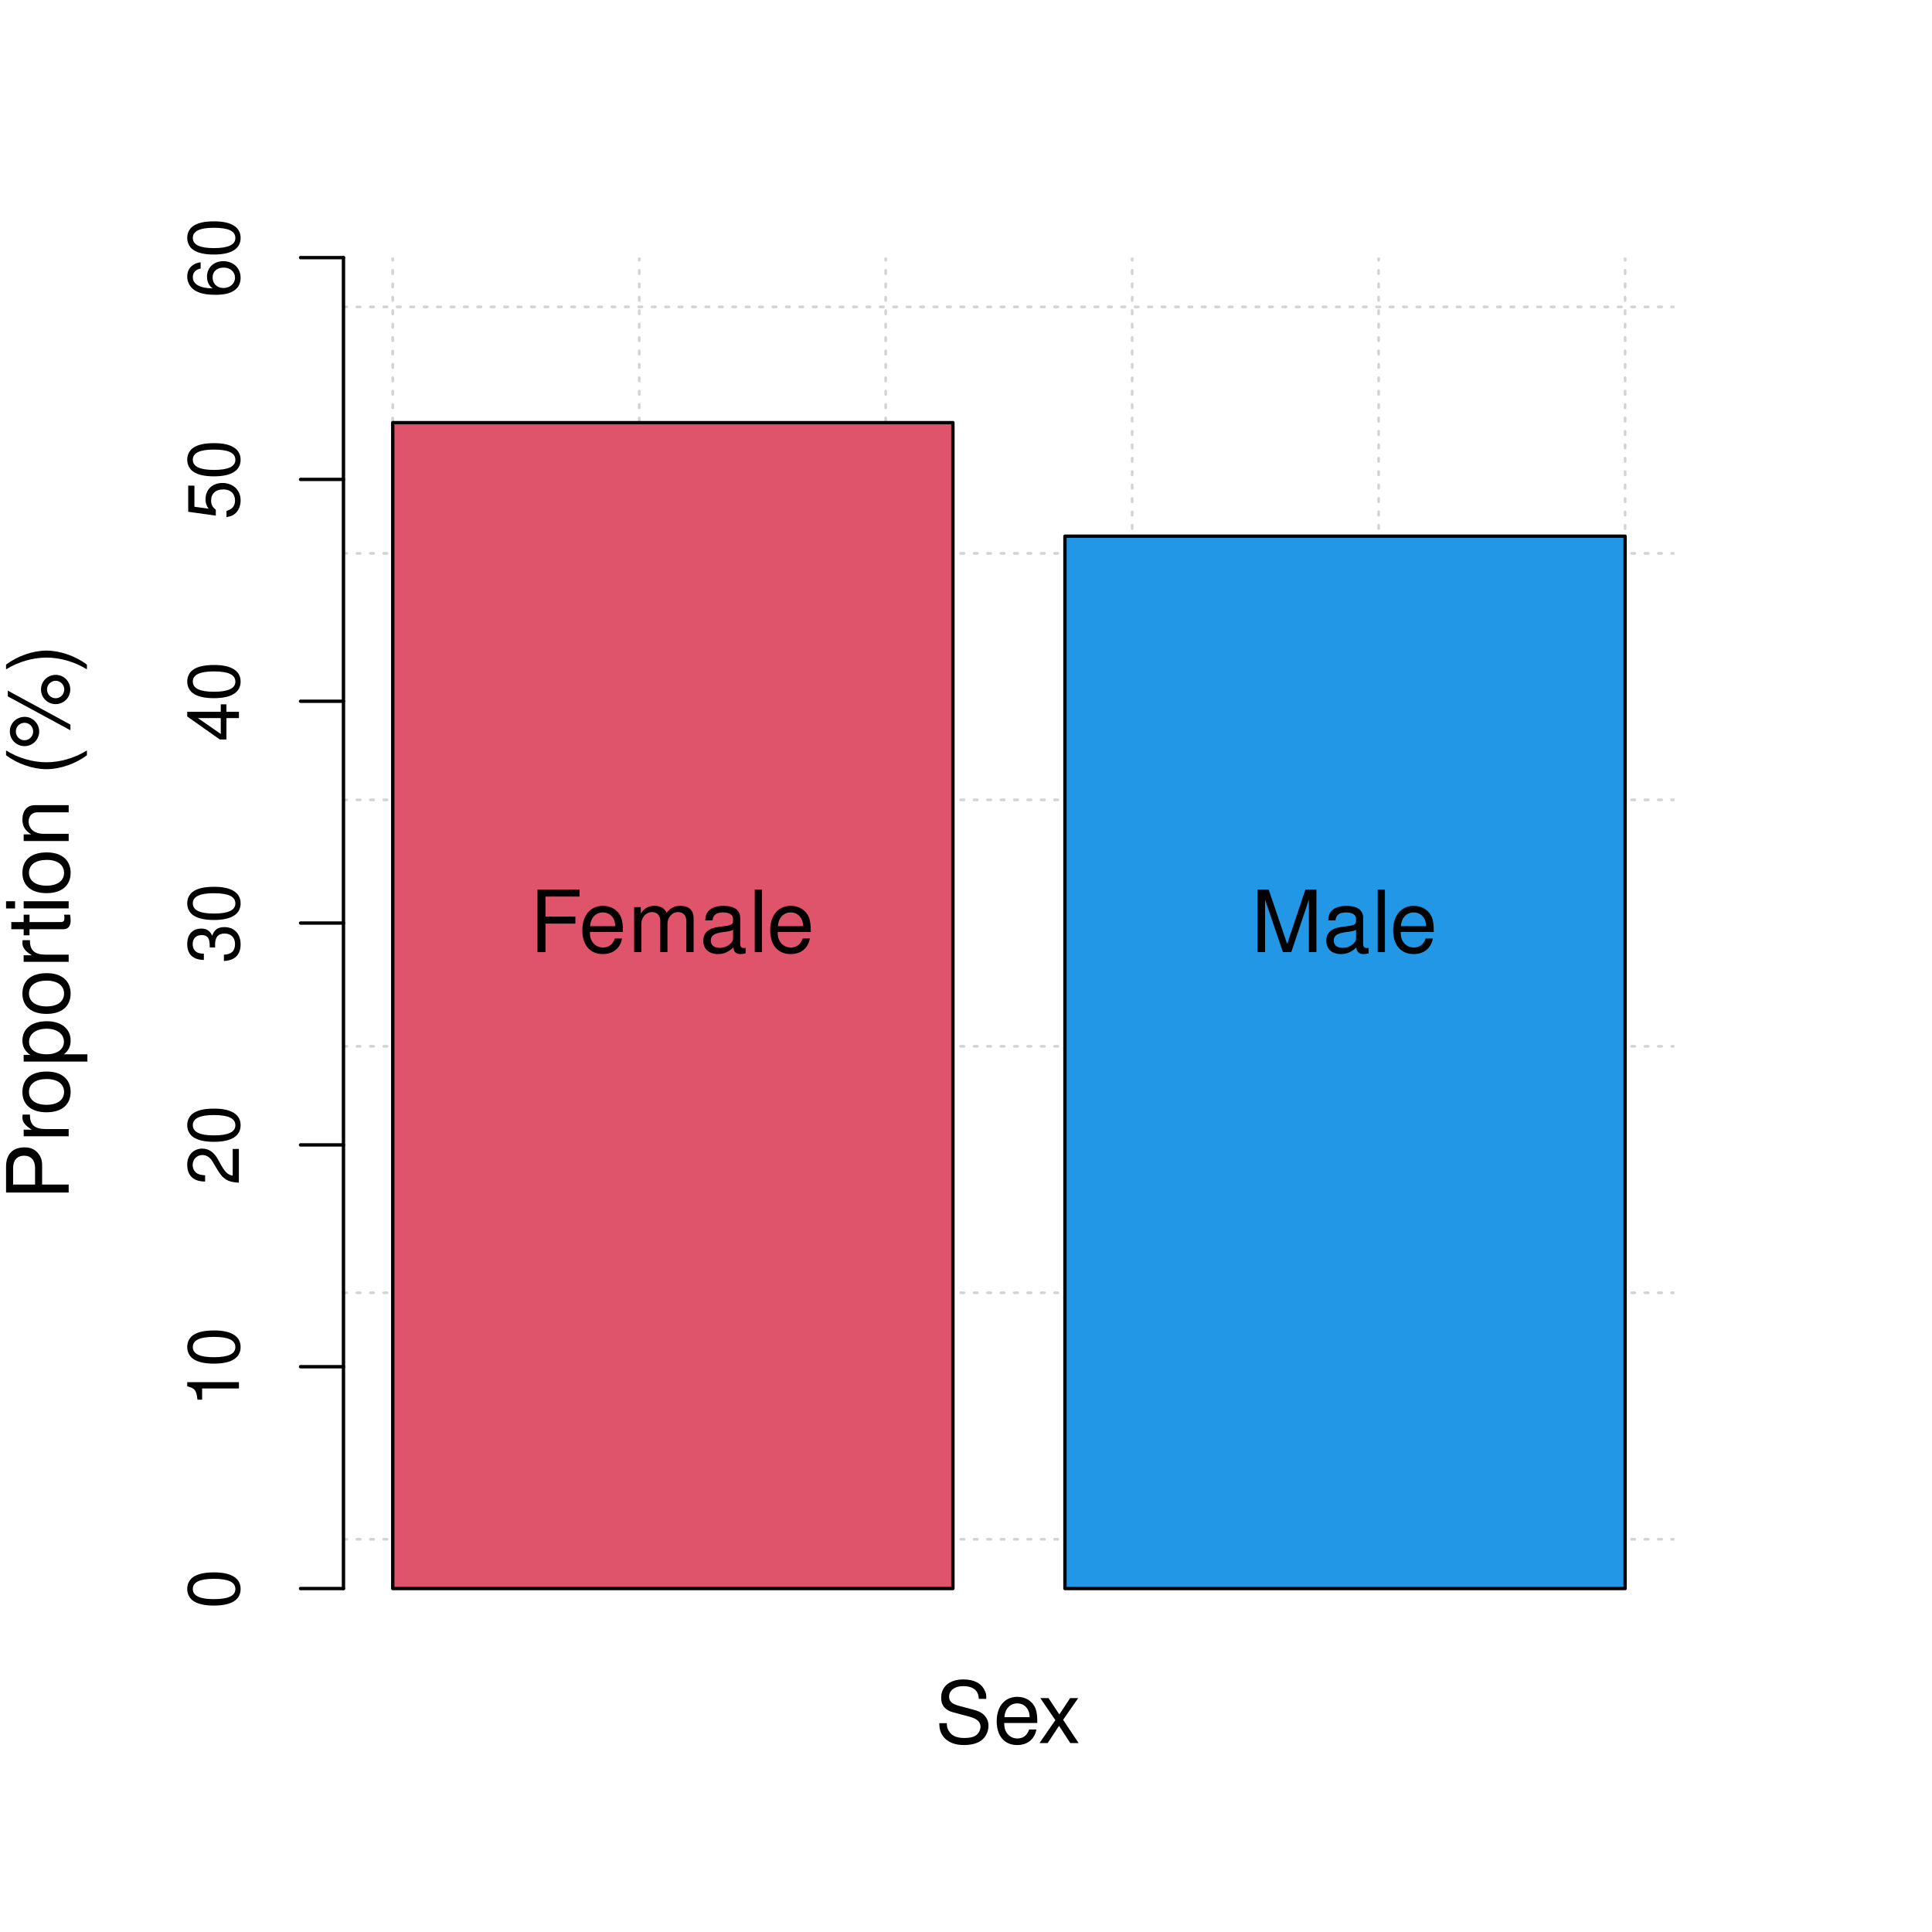 <?xml version="1.0" encoding="UTF-8"?>
<svg xmlns="http://www.w3.org/2000/svg" xmlns:xlink="http://www.w3.org/1999/xlink" width="432pt" height="432pt" viewBox="0 0 432 432" version="1.1">
<defs>
<g>
<symbol overflow="visible" id="glyph0-0">
<path style="stroke:none;" d=""/>
</symbol>
<symbol overflow="visible" id="glyph0-1">
<path style="stroke:none;" d="M -11.562 -4.406 C -11.562 -3.344 -11.094 -2.391 -10.297 -1.797 C -9.281 -1.062 -7.75 -0.688 -5.594 -0.688 C -1.703 -0.688 0.375 -1.969 0.375 -4.406 C 0.375 -6.797 -1.703 -8.109 -5.5 -8.109 C -7.75 -8.109 -9.25 -7.766 -10.297 -7.016 C -11.109 -6.422 -11.562 -5.469 -11.562 -4.406 Z M -10.312 -4.406 C -10.312 -5.922 -8.766 -6.672 -5.625 -6.672 C -2.344 -6.672 -0.797 -5.938 -0.797 -4.375 C -0.797 -2.875 -2.406 -2.125 -5.578 -2.125 C -8.766 -2.125 -10.312 -2.875 -10.312 -4.406 Z M -10.312 -4.406 "/>
</symbol>
<symbol overflow="visible" id="glyph0-2">
<path style="stroke:none;" d="M -8.234 -4.141 L 0 -4.141 L 0 -5.547 L -11.562 -5.547 L -11.562 -4.625 C -9.797 -4.125 -9.547 -3.812 -9.266 -1.625 L -8.234 -1.625 Z M -8.234 -4.141 "/>
</symbol>
<symbol overflow="visible" id="glyph0-3">
<path style="stroke:none;" d="M -1.391 -8.094 L -1.391 -2.125 C -2.359 -2.266 -2.953 -2.781 -3.812 -4.172 L -4.703 -5.781 C -5.578 -7.359 -6.766 -8.172 -8.188 -8.172 C -9.156 -8.172 -10.047 -7.797 -10.672 -7.125 C -11.281 -6.453 -11.562 -5.609 -11.562 -4.547 C -11.562 -3.109 -11.062 -2.031 -10.062 -1.406 C -9.453 -1.016 -8.734 -0.828 -7.562 -0.797 L -7.562 -2.203 C -8.359 -2.25 -8.812 -2.359 -9.203 -2.547 C -9.906 -2.906 -10.344 -3.641 -10.344 -4.5 C -10.344 -5.781 -9.406 -6.734 -8.156 -6.734 C -7.234 -6.734 -6.438 -6.203 -5.859 -5.203 L -4.984 -3.734 C -3.625 -1.359 -2.547 -0.672 -0.016 -0.547 L -0.016 -8.094 Z M -1.391 -8.094 "/>
</symbol>
<symbol overflow="visible" id="glyph0-4">
<path style="stroke:none;" d="M -5.328 -3.531 L -5.328 -4.297 C -5.328 -5.844 -4.609 -6.656 -3.219 -6.656 C -1.766 -6.656 -0.875 -5.781 -0.875 -4.312 C -0.875 -2.766 -1.656 -2.016 -3.359 -1.922 L -3.359 -0.516 C -2.438 -0.578 -1.828 -0.734 -1.312 -1.016 C -0.188 -1.594 0.375 -2.703 0.375 -4.25 C 0.375 -6.594 -1.047 -8.094 -3.234 -8.094 C -4.703 -8.094 -5.5 -7.531 -5.984 -6.172 C -6.422 -7.234 -7.219 -7.766 -8.391 -7.766 C -10.375 -7.766 -11.562 -6.469 -11.562 -4.297 C -11.562 -2.016 -10.281 -0.797 -7.844 -0.75 L -7.844 -2.156 C -8.547 -2.172 -8.938 -2.234 -9.297 -2.422 C -9.953 -2.734 -10.344 -3.438 -10.344 -4.312 C -10.344 -5.562 -9.578 -6.312 -8.344 -6.312 C -7.516 -6.312 -7.031 -6.031 -6.75 -5.406 C -6.594 -5.031 -6.531 -4.516 -6.516 -3.531 Z M -5.328 -3.531 "/>
</symbol>
<symbol overflow="visible" id="glyph0-5">
<path style="stroke:none;" d="M -2.797 -5.234 L 0 -5.234 L 0 -6.641 L -2.797 -6.641 L -2.797 -8.312 L -4.062 -8.312 L -4.062 -6.641 L -11.562 -6.641 L -11.562 -5.594 L -4.281 -0.453 L -2.797 -0.453 Z M -4.062 -5.234 L -4.062 -1.688 L -9.172 -5.234 Z M -4.062 -5.234 "/>
</symbol>
<symbol overflow="visible" id="glyph0-6">
<path style="stroke:none;" d="M -11.344 -7.609 L -11.344 -1.766 L -5.172 -0.906 L -5.172 -2.203 C -5.953 -2.859 -6.219 -3.406 -6.219 -4.297 C -6.219 -5.828 -5.188 -6.766 -3.5 -6.766 C -1.875 -6.766 -0.875 -5.828 -0.875 -4.281 C -0.875 -3.062 -1.5 -2.297 -2.781 -1.969 L -2.781 -0.562 C -1.859 -0.75 -1.406 -0.906 -0.984 -1.25 C -0.125 -1.891 0.375 -3.047 0.375 -4.312 C 0.375 -6.609 -1.297 -8.203 -3.703 -8.203 C -5.938 -8.203 -7.469 -6.719 -7.469 -4.547 C -7.469 -3.75 -7.266 -3.109 -6.781 -2.453 L -9.953 -2.891 L -9.953 -7.609 Z M -11.344 -7.609 "/>
</symbol>
<symbol overflow="visible" id="glyph0-7">
<path style="stroke:none;" d="M -8.562 -7.969 C -10.453 -7.703 -11.562 -6.484 -11.562 -4.75 C -11.562 -3.5 -10.953 -2.391 -9.922 -1.719 C -8.781 -0.984 -7.375 -0.688 -5.281 -0.688 C -3.328 -0.688 -2.094 -0.953 -1.078 -1.641 C -0.125 -2.25 0.375 -3.25 0.375 -4.5 C 0.375 -6.656 -1.25 -8.203 -3.5 -8.203 C -5.625 -8.203 -7.141 -6.766 -7.141 -4.734 C -7.141 -3.609 -6.719 -2.734 -5.875 -2.125 C -8.734 -2.141 -10.312 -3.047 -10.312 -4.656 C -10.312 -5.641 -9.688 -6.344 -8.562 -6.562 Z M -5.891 -4.562 C -5.891 -5.922 -4.922 -6.766 -3.391 -6.766 C -1.938 -6.766 -0.875 -5.812 -0.875 -4.516 C -0.875 -3.203 -1.984 -2.203 -3.453 -2.203 C -4.891 -2.203 -5.891 -3.172 -5.891 -4.562 Z M -5.891 -4.562 "/>
</symbol>
<symbol overflow="visible" id="glyph1-0">
<path style="stroke:none;" d=""/>
</symbol>
<symbol overflow="visible" id="glyph1-1">
<path style="stroke:none;" d="M 3.516 -6.375 L 10.203 -6.375 L 10.203 -7.953 L 3.516 -7.953 L 3.516 -12.422 L 11.125 -12.422 L 11.125 -14 L 1.734 -14 L 1.734 0 L 3.516 0 Z M 3.516 -6.375 "/>
</symbol>
<symbol overflow="visible" id="glyph1-2">
<path style="stroke:none;" d="M 9.844 -4.5 C 9.844 -6.031 9.734 -6.953 9.453 -7.703 C 8.797 -9.359 7.266 -10.344 5.375 -10.344 C 2.578 -10.344 0.766 -8.219 0.766 -4.891 C 0.766 -1.578 2.5 0.438 5.344 0.438 C 7.641 0.438 9.234 -0.859 9.641 -3.047 L 8.031 -3.047 C 7.578 -1.734 6.688 -1.031 5.391 -1.031 C 4.375 -1.031 3.516 -1.5 2.969 -2.344 C 2.594 -2.922 2.453 -3.5 2.438 -4.5 Z M 2.484 -5.797 C 2.609 -7.656 3.75 -8.875 5.359 -8.875 C 6.984 -8.875 8.125 -7.609 8.125 -5.797 Z M 2.484 -5.797 "/>
</symbol>
<symbol overflow="visible" id="glyph1-3">
<path style="stroke:none;" d="M 1.344 -10.062 L 1.344 0 L 2.953 0 L 2.953 -6.312 C 2.953 -7.781 4.016 -8.953 5.312 -8.953 C 6.516 -8.953 7.188 -8.219 7.188 -6.938 L 7.188 0 L 8.797 0 L 8.797 -6.312 C 8.797 -7.781 9.844 -8.953 11.156 -8.953 C 12.328 -8.953 13.016 -8.203 13.016 -6.938 L 13.016 0 L 14.641 0 L 14.641 -7.547 C 14.641 -9.359 13.594 -10.344 11.719 -10.344 C 10.375 -10.344 9.562 -9.953 8.625 -8.812 C 8.031 -9.891 7.219 -10.344 5.922 -10.344 C 4.578 -10.344 3.672 -9.844 2.828 -8.641 L 2.828 -10.062 Z M 1.344 -10.062 "/>
</symbol>
<symbol overflow="visible" id="glyph1-4">
<path style="stroke:none;" d="M 10.281 -0.938 C 10.094 -0.906 10.031 -0.906 9.922 -0.906 C 9.375 -0.906 9.062 -1.188 9.062 -1.688 L 9.062 -7.609 C 9.062 -9.391 7.766 -10.344 5.281 -10.344 C 3.797 -10.344 2.625 -9.922 1.938 -9.172 C 1.484 -8.656 1.281 -8.078 1.25 -7.094 L 2.859 -7.094 C 3 -8.312 3.719 -8.875 5.219 -8.875 C 6.688 -8.875 7.469 -8.328 7.469 -7.375 L 7.469 -6.953 C 7.453 -6.266 7.109 -6.016 5.797 -5.844 C 3.531 -5.547 3.188 -5.469 2.578 -5.219 C 1.406 -4.719 0.812 -3.844 0.812 -2.531 C 0.812 -0.703 2.078 0.438 4.109 0.438 C 5.375 0.438 6.391 0 7.531 -1.031 C 7.641 0 8.141 0.438 9.172 0.438 C 9.531 0.438 9.734 0.406 10.281 0.266 Z M 7.469 -3.172 C 7.469 -2.625 7.312 -2.297 6.844 -1.859 C 6.188 -1.266 5.391 -0.953 4.453 -0.953 C 3.203 -0.953 2.484 -1.562 2.484 -2.578 C 2.484 -3.625 3.172 -4.172 4.891 -4.422 C 6.609 -4.641 6.938 -4.719 7.469 -4.969 Z M 7.469 -3.172 "/>
</symbol>
<symbol overflow="visible" id="glyph1-5">
<path style="stroke:none;" d="M 2.922 -14 L 1.312 -14 L 1.312 0 L 2.922 0 Z M 2.922 -14 "/>
</symbol>
<symbol overflow="visible" id="glyph1-6">
<path style="stroke:none;" d="M 8.984 0 L 12.922 -11.734 L 12.922 0 L 14.609 0 L 14.609 -14 L 12.141 -14 L 8.062 -1.812 L 3.922 -14 L 1.438 -14 L 1.438 0 L 3.125 0 L 3.125 -11.734 L 7.109 0 Z M 8.984 0 "/>
</symbol>
<symbol overflow="visible" id="glyph1-7">
<path style="stroke:none;" d="M 11.438 -9.891 C 11.438 -10.844 11.391 -11.125 11.078 -11.766 C 10.312 -13.391 8.688 -14.234 6.312 -14.234 C 3.25 -14.234 1.344 -12.656 1.344 -10.125 C 1.344 -8.406 2.25 -7.328 4.094 -6.859 L 7.562 -5.938 C 9.359 -5.469 10.141 -4.766 10.141 -3.672 C 10.141 -2.922 9.734 -2.156 9.141 -1.734 C 8.578 -1.328 7.703 -1.141 6.562 -1.141 C 5.031 -1.141 4.016 -1.5 3.344 -2.297 C 2.828 -2.922 2.594 -3.594 2.609 -4.453 L 0.922 -4.453 C 0.938 -3.172 1.188 -2.328 1.75 -1.562 C 2.703 -0.234 4.328 0.438 6.453 0.438 C 8.125 0.438 9.484 0.062 10.391 -0.641 C 11.328 -1.375 11.922 -2.625 11.922 -3.844 C 11.922 -5.562 10.844 -6.844 8.953 -7.359 L 5.438 -8.297 C 3.75 -8.75 3.125 -9.297 3.125 -10.375 C 3.125 -11.797 4.375 -12.734 6.266 -12.734 C 8.484 -12.734 9.734 -11.734 9.75 -9.891 Z M 11.438 -9.891 "/>
</symbol>
<symbol overflow="visible" id="glyph1-8">
<path style="stroke:none;" d="M 5.609 -5.203 L 8.984 -10.062 L 7.188 -10.062 L 4.766 -6.406 L 2.344 -10.062 L 0.516 -10.062 L 3.875 -5.125 L 0.328 0 L 2.156 0 L 4.703 -3.859 L 7.219 0 L 9.078 0 Z M 5.609 -5.203 "/>
</symbol>
<symbol overflow="visible" id="glyph2-0">
<path style="stroke:none;" d=""/>
</symbol>
<symbol overflow="visible" id="glyph2-1">
<path style="stroke:none;" d="M -5.938 -3.531 L -5.938 -7.938 C -5.938 -9.031 -6.266 -9.891 -6.938 -10.641 C -7.703 -11.484 -8.609 -11.844 -9.891 -11.844 C -12.516 -11.844 -14 -10.297 -14 -7.531 L -14 -1.75 L 0 -1.75 L 0 -3.531 Z M -7.516 -3.531 L -12.422 -3.531 L -12.422 -7.266 C -12.422 -8.969 -11.5 -9.984 -9.969 -9.984 C -8.438 -9.984 -7.516 -8.969 -7.516 -7.266 Z M -7.516 -3.531 "/>
</symbol>
<symbol overflow="visible" id="glyph2-2">
<path style="stroke:none;" d="M -10.062 -1.328 L 0 -1.328 L 0 -2.938 L -5.219 -2.938 C -7.641 -2.953 -8.719 -3.953 -8.656 -6.172 L -10.297 -6.172 C -10.328 -5.891 -10.344 -5.734 -10.344 -5.547 C -10.344 -4.516 -9.734 -3.719 -8.234 -2.797 L -10.062 -2.797 Z M -10.062 -1.328 "/>
</symbol>
<symbol overflow="visible" id="glyph2-3">
<path style="stroke:none;" d="M -10.344 -5.219 C -10.344 -2.375 -8.328 -0.688 -4.953 -0.688 C -1.562 -0.688 0.438 -2.375 0.438 -5.25 C 0.438 -8.078 -1.578 -9.797 -4.875 -9.797 C -8.375 -9.797 -10.344 -8.141 -10.344 -5.219 Z M -8.875 -5.25 C -8.875 -7.047 -7.391 -8.125 -4.891 -8.125 C -2.516 -8.125 -1.031 -7.016 -1.031 -5.25 C -1.031 -3.453 -2.516 -2.359 -4.953 -2.359 C -7.391 -2.359 -8.875 -3.453 -8.875 -5.25 Z M -8.875 -5.25 "/>
</symbol>
<symbol overflow="visible" id="glyph2-4">
<path style="stroke:none;" d="M 4.188 -1.031 L 4.188 -2.656 L -1.062 -2.656 C -0.016 -3.5 0.438 -4.438 0.438 -5.734 C 0.438 -8.359 -1.656 -10.047 -4.859 -10.047 C -8.234 -10.047 -10.344 -8.391 -10.344 -5.719 C -10.344 -4.359 -9.734 -3.266 -8.547 -2.516 L -10.062 -2.516 L -10.062 -1.031 Z M -8.859 -5.453 C -8.859 -7.219 -7.297 -8.375 -4.891 -8.375 C -2.609 -8.375 -1.062 -7.203 -1.062 -5.453 C -1.062 -3.75 -2.594 -2.656 -4.953 -2.656 C -7.312 -2.656 -8.859 -3.75 -8.859 -5.453 Z M -8.859 -5.453 "/>
</symbol>
<symbol overflow="visible" id="glyph2-5">
<path style="stroke:none;" d="M -10.062 -4.875 L -10.062 -3.219 L -12.828 -3.219 L -12.828 -1.625 L -10.062 -1.625 L -10.062 -0.266 L -8.75 -0.266 L -8.75 -1.625 L -1.156 -1.625 C -0.109 -1.625 0.438 -2.328 0.438 -3.578 C 0.438 -4 0.406 -4.344 0.312 -4.875 L -1.031 -4.875 C -0.984 -4.641 -0.953 -4.438 -0.953 -4.109 C -0.953 -3.422 -1.156 -3.219 -1.859 -3.219 L -8.75 -3.219 L -8.75 -4.875 Z M -10.062 -4.875 "/>
</symbol>
<symbol overflow="visible" id="glyph2-6">
<path style="stroke:none;" d="M -10.062 -2.875 L -10.062 -1.281 L 0 -1.281 L 0 -2.875 Z M -14 -2.875 L -14 -1.266 L -11.984 -1.266 L -11.984 -2.875 Z M -14 -2.875 "/>
</symbol>
<symbol overflow="visible" id="glyph2-7">
<path style="stroke:none;" d="M -10.062 -1.344 L 0 -1.344 L 0 -2.953 L -5.547 -2.953 C -7.609 -2.953 -8.953 -4.031 -8.953 -5.688 C -8.953 -6.953 -8.188 -7.766 -6.969 -7.766 L 0 -7.766 L 0 -9.359 L -7.609 -9.359 C -9.281 -9.359 -10.344 -8.109 -10.344 -6.172 C -10.344 -4.672 -9.781 -3.703 -8.375 -2.828 L -10.062 -2.828 Z M -10.062 -1.344 "/>
</symbol>
<symbol overflow="visible" id="glyph2-8">
<path style="stroke:none;" d=""/>
</symbol>
<symbol overflow="visible" id="glyph2-9">
<path style="stroke:none;" d="M -14 -4.531 C -11.484 -2.609 -7.984 -1.406 -4.969 -1.406 C -1.938 -1.406 1.562 -2.609 4.078 -4.531 L 4.078 -5.594 C 1.328 -3.891 -1.906 -2.953 -4.969 -2.953 C -8.031 -2.953 -11.266 -3.891 -14 -5.594 Z M -14 -4.531 "/>
</symbol>
<symbol overflow="visible" id="glyph2-10">
<path style="stroke:none;" d="M -13.156 -3.828 C -13.156 -2.016 -11.672 -0.562 -9.875 -0.562 C -8.062 -0.562 -6.594 -2.016 -6.594 -3.844 C -6.594 -5.625 -8.062 -7.109 -9.828 -7.109 C -11.688 -7.109 -13.156 -5.672 -13.156 -3.828 Z M -11.812 -3.828 C -11.812 -4.922 -10.953 -5.781 -9.844 -5.781 C -8.797 -5.781 -7.938 -4.891 -7.938 -3.844 C -7.938 -2.766 -8.797 -1.875 -9.875 -1.875 C -10.953 -1.875 -11.812 -2.75 -11.812 -3.828 Z M -13.609 -11.688 L 0.391 -4.109 L 0.391 -5.375 L -13.609 -12.969 Z M -6.188 -13.219 C -6.188 -11.406 -4.719 -9.953 -2.922 -9.953 C -1.094 -9.953 0.359 -11.406 0.359 -13.234 C 0.359 -15.016 -1.094 -16.5 -2.875 -16.5 C -4.719 -16.5 -6.188 -15.062 -6.188 -13.219 Z M -4.844 -13.219 C -4.844 -14.312 -3.969 -15.172 -2.875 -15.172 C -1.844 -15.172 -0.984 -14.281 -0.984 -13.234 C -0.984 -12.141 -1.844 -11.266 -2.922 -11.266 C -3.969 -11.266 -4.844 -12.141 -4.844 -13.219 Z M -4.844 -13.219 "/>
</symbol>
<symbol overflow="visible" id="glyph2-11">
<path style="stroke:none;" d="M 4.078 -1.781 C 1.562 -3.703 -1.938 -4.922 -4.953 -4.922 C -7.984 -4.922 -11.484 -3.703 -14 -1.781 L -14 -0.734 C -11.25 -2.422 -8.031 -3.359 -4.953 -3.359 C -1.906 -3.359 1.344 -2.422 4.078 -0.734 Z M 4.078 -1.781 "/>
</symbol>
</g>
<clipPath id="clip1">
  <path d="M 87 57.602 L 89 57.602 L 89 355.203 L 87 355.203 Z M 87 57.602 "/>
</clipPath>
<clipPath id="clip2">
  <path d="M 142 57.602 L 144 57.602 L 144 355.203 L 142 355.203 Z M 142 57.602 "/>
</clipPath>
<clipPath id="clip3">
  <path d="M 197 57.602 L 199 57.602 L 199 355.203 L 197 355.203 Z M 197 57.602 "/>
</clipPath>
<clipPath id="clip4">
  <path d="M 252 57.602 L 254 57.602 L 254 355.203 L 252 355.203 Z M 252 57.602 "/>
</clipPath>
<clipPath id="clip5">
  <path d="M 307 57.602 L 309 57.602 L 309 355.203 L 307 355.203 Z M 307 57.602 "/>
</clipPath>
<clipPath id="clip6">
  <path d="M 363 57.602 L 364 57.602 L 364 355.203 L 363 355.203 Z M 363 57.602 "/>
</clipPath>
<clipPath id="clip7">
  <path d="M 76.801 343 L 374.402 343 L 374.402 345 L 76.801 345 Z M 76.801 343 "/>
</clipPath>
<clipPath id="clip8">
  <path d="M 76.801 288 L 374.402 288 L 374.402 290 L 76.801 290 Z M 76.801 288 "/>
</clipPath>
<clipPath id="clip9">
  <path d="M 76.801 233 L 374.402 233 L 374.402 235 L 76.801 235 Z M 76.801 233 "/>
</clipPath>
<clipPath id="clip10">
  <path d="M 76.801 178 L 374.402 178 L 374.402 180 L 76.801 180 Z M 76.801 178 "/>
</clipPath>
<clipPath id="clip11">
  <path d="M 76.801 123 L 374.402 123 L 374.402 125 L 76.801 125 Z M 76.801 123 "/>
</clipPath>
<clipPath id="clip12">
  <path d="M 76.801 68 L 374.402 68 L 374.402 69 L 76.801 69 Z M 76.801 68 "/>
</clipPath>
</defs>
<g id="surface1">
<rect x="0" y="0" width="432" height="432" style="fill:rgb(100%,100%,100%);fill-opacity:1;stroke:none;"/>
<g clip-path="url(#clip1)" clip-rule="nonzero">
<path style="fill:none;stroke-width:0.6;stroke-linecap:round;stroke-linejoin:round;stroke:rgb(82.745%,82.745%,82.745%);stroke-opacity:1;stroke-dasharray:0.75,2.25;stroke-miterlimit:10;" d="M 87.82 355.199 L 87.82 57.602 "/>
</g>
<g clip-path="url(#clip2)" clip-rule="nonzero">
<path style="fill:none;stroke-width:0.6;stroke-linecap:round;stroke-linejoin:round;stroke:rgb(82.745%,82.745%,82.745%);stroke-opacity:1;stroke-dasharray:0.75,2.25;stroke-miterlimit:10;" d="M 142.934 355.199 L 142.934 57.602 "/>
</g>
<g clip-path="url(#clip3)" clip-rule="nonzero">
<path style="fill:none;stroke-width:0.6;stroke-linecap:round;stroke-linejoin:round;stroke:rgb(82.745%,82.745%,82.745%);stroke-opacity:1;stroke-dasharray:0.75,2.25;stroke-miterlimit:10;" d="M 198.043 355.199 L 198.043 57.602 "/>
</g>
<g clip-path="url(#clip4)" clip-rule="nonzero">
<path style="fill:none;stroke-width:0.6;stroke-linecap:round;stroke-linejoin:round;stroke:rgb(82.745%,82.745%,82.745%);stroke-opacity:1;stroke-dasharray:0.75,2.25;stroke-miterlimit:10;" d="M 253.156 355.199 L 253.156 57.602 "/>
</g>
<g clip-path="url(#clip5)" clip-rule="nonzero">
<path style="fill:none;stroke-width:0.6;stroke-linecap:round;stroke-linejoin:round;stroke:rgb(82.745%,82.745%,82.745%);stroke-opacity:1;stroke-dasharray:0.75,2.25;stroke-miterlimit:10;" d="M 308.266 355.199 L 308.266 57.602 "/>
</g>
<g clip-path="url(#clip6)" clip-rule="nonzero">
<path style="fill:none;stroke-width:0.6;stroke-linecap:round;stroke-linejoin:round;stroke:rgb(82.745%,82.745%,82.745%);stroke-opacity:1;stroke-dasharray:0.75,2.25;stroke-miterlimit:10;" d="M 363.379 355.199 L 363.379 57.602 "/>
</g>
<g clip-path="url(#clip7)" clip-rule="nonzero">
<path style="fill:none;stroke-width:0.6;stroke-linecap:round;stroke-linejoin:round;stroke:rgb(82.745%,82.745%,82.745%);stroke-opacity:1;stroke-dasharray:0.75,2.25;stroke-miterlimit:10;" d="M 76.801 344.18 L 374.398 344.18 "/>
</g>
<g clip-path="url(#clip8)" clip-rule="nonzero">
<path style="fill:none;stroke-width:0.6;stroke-linecap:round;stroke-linejoin:round;stroke:rgb(82.745%,82.745%,82.745%);stroke-opacity:1;stroke-dasharray:0.75,2.25;stroke-miterlimit:10;" d="M 76.801 289.066 L 374.398 289.066 "/>
</g>
<g clip-path="url(#clip9)" clip-rule="nonzero">
<path style="fill:none;stroke-width:0.6;stroke-linecap:round;stroke-linejoin:round;stroke:rgb(82.745%,82.745%,82.745%);stroke-opacity:1;stroke-dasharray:0.75,2.25;stroke-miterlimit:10;" d="M 76.801 233.957 L 374.398 233.957 "/>
</g>
<g clip-path="url(#clip10)" clip-rule="nonzero">
<path style="fill:none;stroke-width:0.6;stroke-linecap:round;stroke-linejoin:round;stroke:rgb(82.745%,82.745%,82.745%);stroke-opacity:1;stroke-dasharray:0.75,2.25;stroke-miterlimit:10;" d="M 76.801 178.844 L 374.398 178.844 "/>
</g>
<g clip-path="url(#clip11)" clip-rule="nonzero">
<path style="fill:none;stroke-width:0.6;stroke-linecap:round;stroke-linejoin:round;stroke:rgb(82.745%,82.745%,82.745%);stroke-opacity:1;stroke-dasharray:0.75,2.25;stroke-miterlimit:10;" d="M 76.801 123.734 L 374.398 123.734 "/>
</g>
<g clip-path="url(#clip12)" clip-rule="nonzero">
<path style="fill:none;stroke-width:0.6;stroke-linecap:round;stroke-linejoin:round;stroke:rgb(82.745%,82.745%,82.745%);stroke-opacity:1;stroke-dasharray:0.75,2.25;stroke-miterlimit:10;" d="M 76.801 68.621 L 374.398 68.621 "/>
</g>
<path style="fill-rule:nonzero;fill:rgb(87.451%,32.549%,41.961%);fill-opacity:1;stroke-width:0.75;stroke-linecap:round;stroke-linejoin:round;stroke:rgb(0%,0%,0%);stroke-opacity:1;stroke-miterlimit:10;" d="M 87.82 355.199 L 213.074 355.199 L 213.074 94.5 L 87.82 94.5 Z M 87.82 355.199 "/>
<path style="fill-rule:nonzero;fill:rgb(13.333%,59.216%,90.196%);fill-opacity:1;stroke-width:0.75;stroke-linecap:round;stroke-linejoin:round;stroke:rgb(0%,0%,0%);stroke-opacity:1;stroke-miterlimit:10;" d="M 238.125 355.199 L 363.379 355.199 L 363.379 119.898 L 238.125 119.898 Z M 238.125 355.199 "/>
<path style="fill:none;stroke-width:0.75;stroke-linecap:round;stroke-linejoin:round;stroke:rgb(0%,0%,0%);stroke-opacity:1;stroke-miterlimit:10;" d="M 76.801 355.199 L 76.801 57.602 "/>
<path style="fill:none;stroke-width:0.75;stroke-linecap:round;stroke-linejoin:round;stroke:rgb(0%,0%,0%);stroke-opacity:1;stroke-miterlimit:10;" d="M 76.801 355.199 L 67.199 355.199 "/>
<path style="fill:none;stroke-width:0.75;stroke-linecap:round;stroke-linejoin:round;stroke:rgb(0%,0%,0%);stroke-opacity:1;stroke-miterlimit:10;" d="M 76.801 305.602 L 67.199 305.602 "/>
<path style="fill:none;stroke-width:0.75;stroke-linecap:round;stroke-linejoin:round;stroke:rgb(0%,0%,0%);stroke-opacity:1;stroke-miterlimit:10;" d="M 76.801 256 L 67.199 256 "/>
<path style="fill:none;stroke-width:0.75;stroke-linecap:round;stroke-linejoin:round;stroke:rgb(0%,0%,0%);stroke-opacity:1;stroke-miterlimit:10;" d="M 76.801 206.398 L 67.199 206.398 "/>
<path style="fill:none;stroke-width:0.75;stroke-linecap:round;stroke-linejoin:round;stroke:rgb(0%,0%,0%);stroke-opacity:1;stroke-miterlimit:10;" d="M 76.801 156.801 L 67.199 156.801 "/>
<path style="fill:none;stroke-width:0.75;stroke-linecap:round;stroke-linejoin:round;stroke:rgb(0%,0%,0%);stroke-opacity:1;stroke-miterlimit:10;" d="M 76.801 107.199 L 67.199 107.199 "/>
<path style="fill:none;stroke-width:0.75;stroke-linecap:round;stroke-linejoin:round;stroke:rgb(0%,0%,0%);stroke-opacity:1;stroke-miterlimit:10;" d="M 76.801 57.602 L 67.199 57.602 "/>
<g style="fill:rgb(0%,0%,0%);fill-opacity:1;">
  <use xlink:href="#glyph0-1" x="53.426" y="359.699"/>
</g>
<g style="fill:rgb(0%,0%,0%);fill-opacity:1;">
  <use xlink:href="#glyph0-2" x="53.426" y="314.602"/>
  <use xlink:href="#glyph0-1" x="53.426" y="305.602"/>
</g>
<g style="fill:rgb(0%,0%,0%);fill-opacity:1;">
  <use xlink:href="#glyph0-3" x="53.426" y="265"/>
  <use xlink:href="#glyph0-1" x="53.426" y="256"/>
</g>
<g style="fill:rgb(0%,0%,0%);fill-opacity:1;">
  <use xlink:href="#glyph0-4" x="53.426" y="215.398"/>
  <use xlink:href="#glyph0-1" x="53.426" y="206.398"/>
</g>
<g style="fill:rgb(0%,0%,0%);fill-opacity:1;">
  <use xlink:href="#glyph0-5" x="53.426" y="165.801"/>
  <use xlink:href="#glyph0-1" x="53.426" y="156.801"/>
</g>
<g style="fill:rgb(0%,0%,0%);fill-opacity:1;">
  <use xlink:href="#glyph0-6" x="53.426" y="116.199"/>
  <use xlink:href="#glyph0-1" x="53.426" y="107.199"/>
</g>
<g style="fill:rgb(0%,0%,0%);fill-opacity:1;">
  <use xlink:href="#glyph0-7" x="53.426" y="66.602"/>
  <use xlink:href="#glyph0-1" x="53.426" y="57.602"/>
</g>
<g style="fill:rgb(0%,0%,0%);fill-opacity:1;">
  <use xlink:href="#glyph1-1" x="118.449" y="212.895"/>
  <use xlink:href="#glyph1-2" x="129.449" y="212.895"/>
  <use xlink:href="#glyph1-3" x="140.449" y="212.895"/>
  <use xlink:href="#glyph1-4" x="156.449" y="212.895"/>
  <use xlink:href="#glyph1-5" x="167.449" y="212.895"/>
  <use xlink:href="#glyph1-2" x="171.449" y="212.895"/>
</g>
<g style="fill:rgb(0%,0%,0%);fill-opacity:1;">
  <use xlink:href="#glyph1-6" x="279.75" y="212.895"/>
  <use xlink:href="#glyph1-4" x="295.75" y="212.895"/>
  <use xlink:href="#glyph1-5" x="306.75" y="212.895"/>
  <use xlink:href="#glyph1-2" x="310.75" y="212.895"/>
</g>
<g style="fill:rgb(0%,0%,0%);fill-opacity:1;">
  <use xlink:href="#glyph2-1" x="15.355" y="268.398"/>
  <use xlink:href="#glyph2-2" x="15.355" y="255.398"/>
  <use xlink:href="#glyph2-3" x="15.355" y="249.398"/>
  <use xlink:href="#glyph2-4" x="15.355" y="238.398"/>
  <use xlink:href="#glyph2-3" x="15.355" y="227.398"/>
  <use xlink:href="#glyph2-2" x="15.355" y="216.398"/>
  <use xlink:href="#glyph2-5" x="15.355" y="209.398"/>
  <use xlink:href="#glyph2-6" x="15.355" y="204.398"/>
  <use xlink:href="#glyph2-3" x="15.355" y="200.398"/>
  <use xlink:href="#glyph2-7" x="15.355" y="189.398"/>
  <use xlink:href="#glyph2-8" x="15.355" y="178.398"/>
  <use xlink:href="#glyph2-9" x="15.355" y="173.398"/>
  <use xlink:href="#glyph2-10" x="15.355" y="167.398"/>
  <use xlink:href="#glyph2-11" x="15.355" y="150.398"/>
</g>
<g style="fill:rgb(0%,0%,0%);fill-opacity:1;">
  <use xlink:href="#glyph1-7" x="209.102" y="389.758"/>
  <use xlink:href="#glyph1-2" x="222.102" y="389.758"/>
  <use xlink:href="#glyph1-8" x="232.102" y="389.758"/>
</g>
</g>
</svg>
